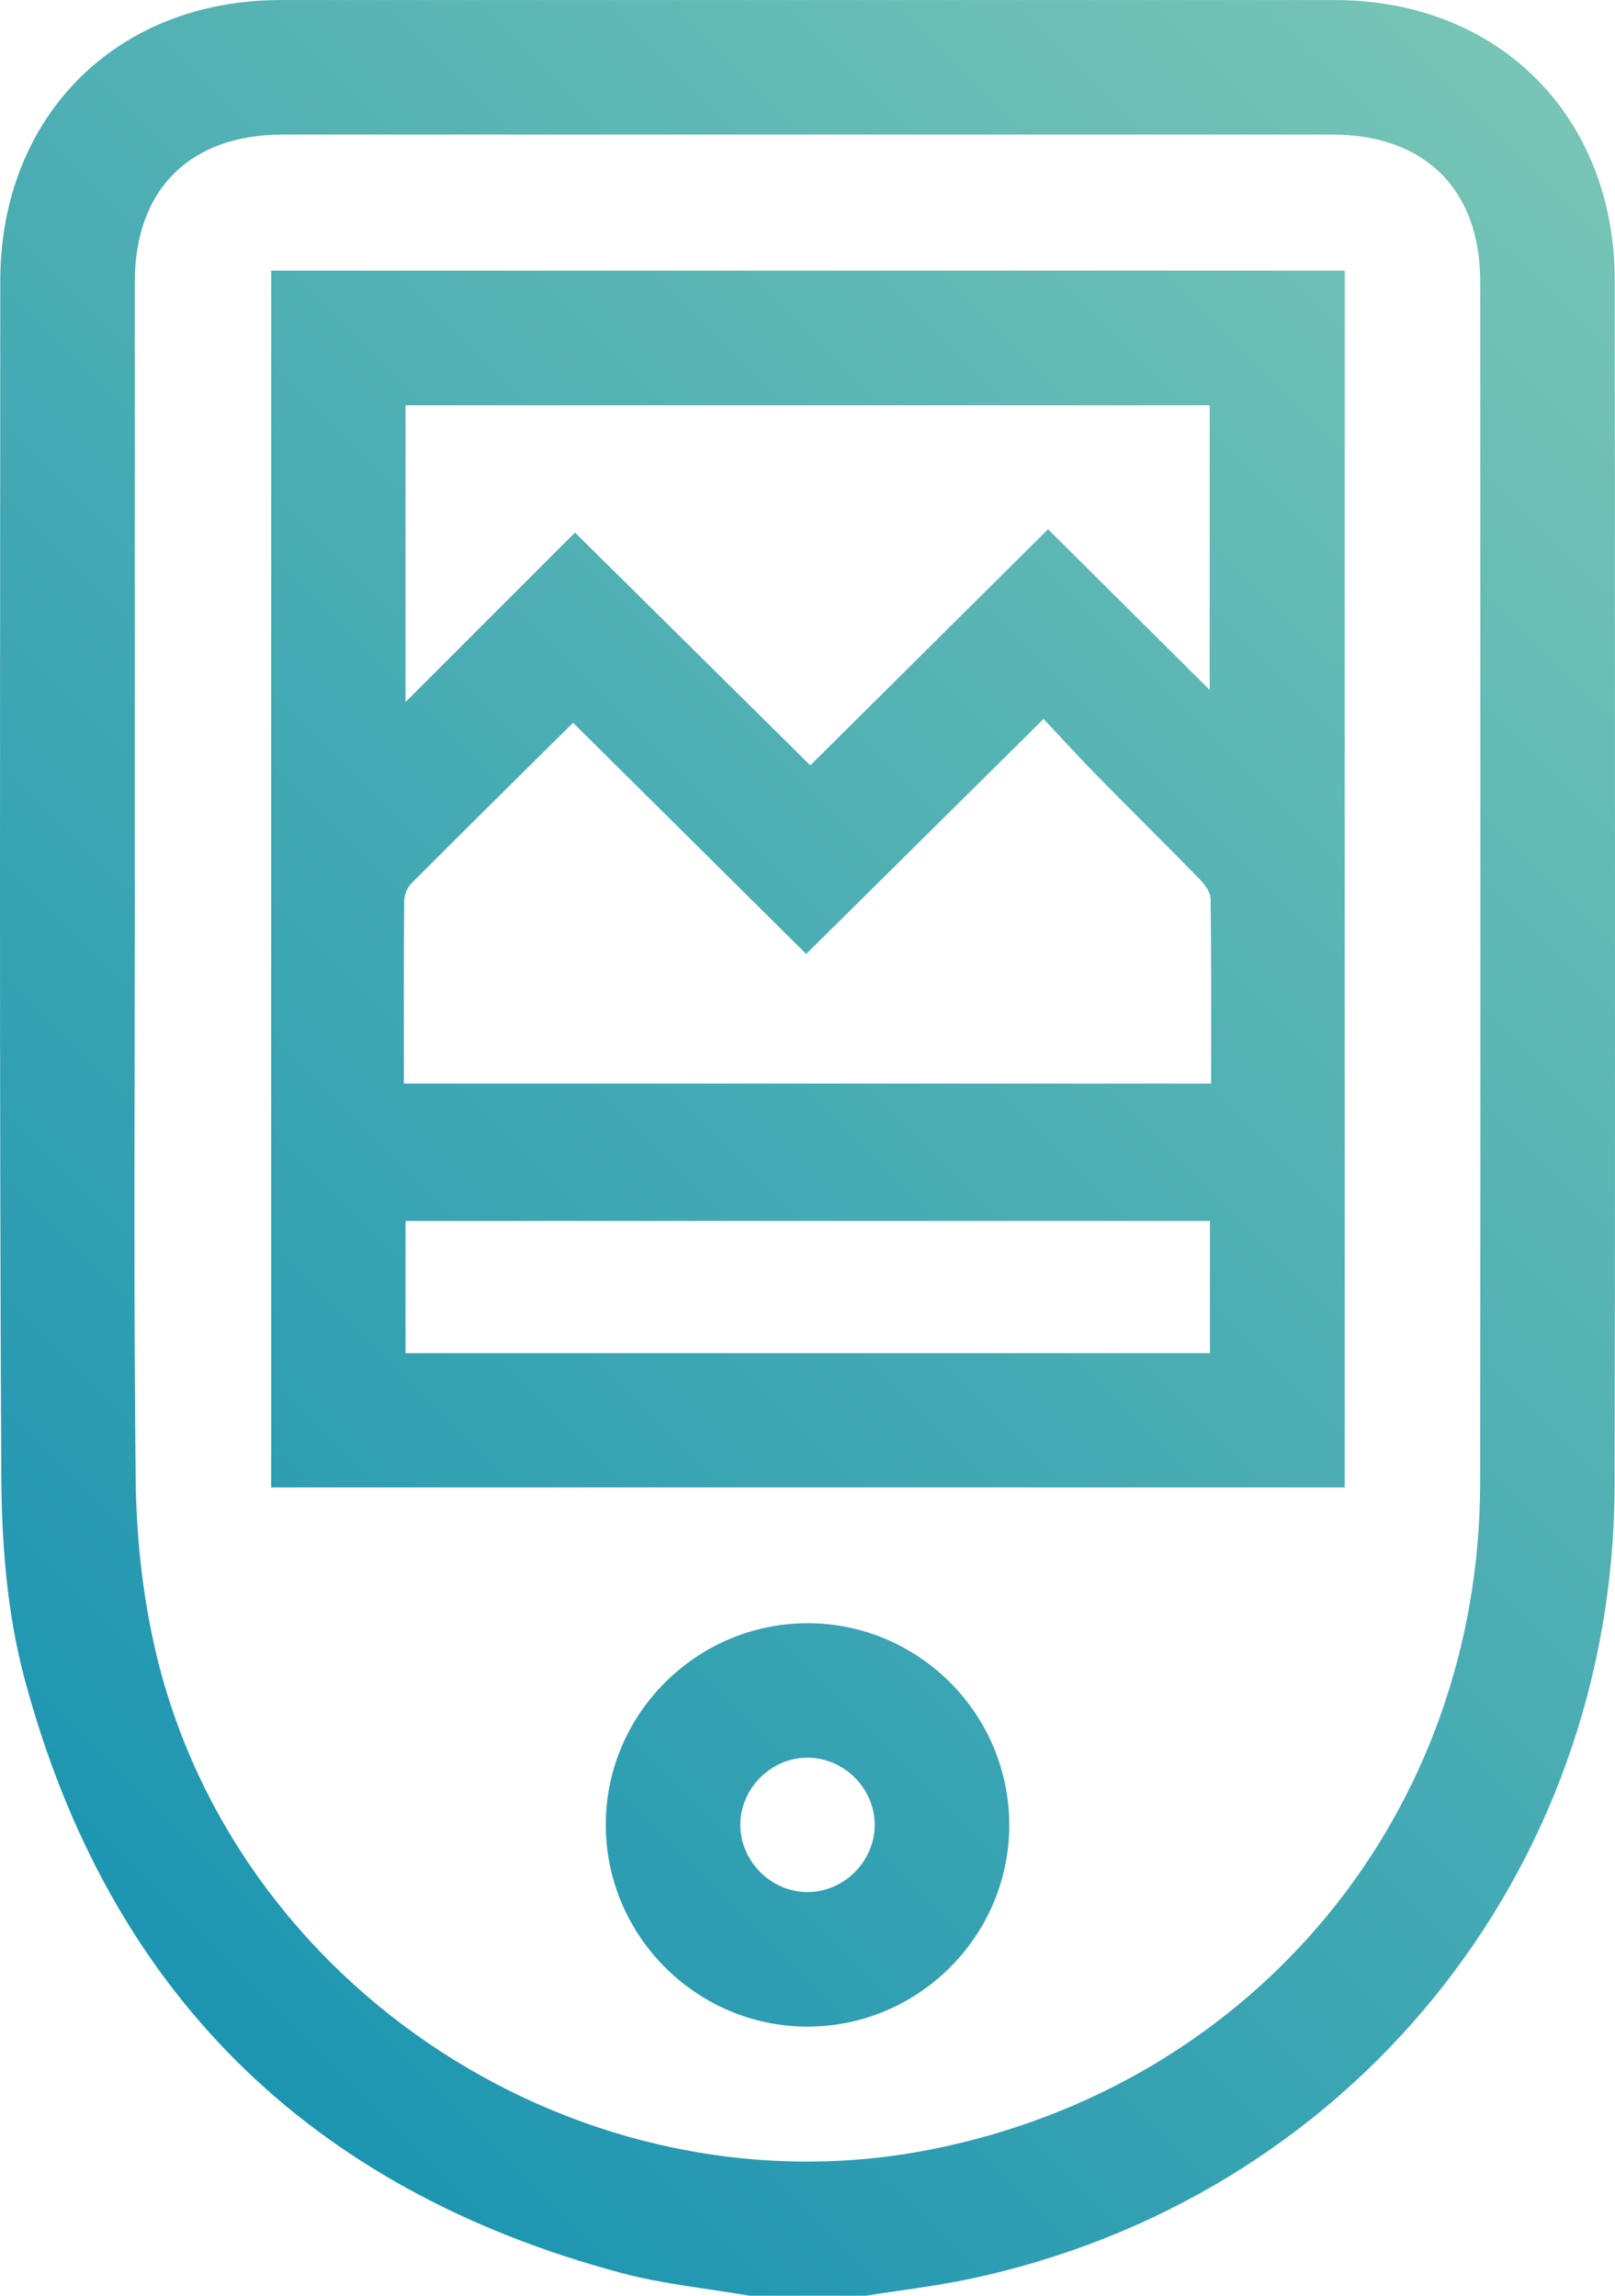 <svg xmlns="http://www.w3.org/2000/svg" xmlns:xlink="http://www.w3.org/1999/xlink" id="Layer_1" data-name="Layer 1" viewBox="0 0 422 600"><defs><style>      .cls-1 {        fill: url(#linear-gradient);        stroke-width: 0px;      }    </style><linearGradient id="linear-gradient" x1="-3.56" y1="473.32" x2="425.3" y2="44.46" gradientUnits="userSpaceOnUse"><stop offset="0" stop-color="#1d95b1"></stop><stop offset="1" stop-color="#77c5b6"></stop></linearGradient></defs><path class="cls-1" d="m195.77,600c-11.1-1.92-22.43-3.01-33.27-5.9-81.9-21.84-134.39-73.84-156.17-155.68-4.51-16.93-5.9-35.1-5.99-52.71C-.2,281.63.06,177.54.07,73.46.08,30.41,30.39.02,73.34.01c91.78-.01,183.56-.01,275.35,0,42.96,0,73.25,30.38,73.25,73.46.01,104.87.16,209.73-.04,314.6-.19,101.72-69.76,186.98-169.21,207.69-8.73,1.82-17.63,2.85-26.45,4.25h-30.47ZM35.23,233.62c0,50.97-.34,101.94.22,152.9.16,14.33,1.64,28.93,4.72,42.91,19.87,90.36,112.68,150.45,203.45,132.28,84.49-16.91,143.04-87.96,143.14-174.07.12-104.67.04-209.34.02-314.01,0-24.11-14.46-38.46-38.72-38.46-91.39,0-182.78,0-274.18,0-24.26,0-38.65,14.34-38.66,38.52-.01,53.31,0,106.62,0,159.94ZM351.37,70.74v318.01H70.85V70.74h280.52Zm-245.83,212.46h210.92c0-16.39.1-32.37-.14-48.35-.03-1.78-1.64-3.82-3.03-5.24-8.72-8.95-17.62-17.71-26.38-26.63-4.71-4.8-9.24-9.78-14.22-15.07-21.28,21.07-41.63,41.22-62.03,61.42-20.13-19.97-40.58-40.25-60.92-60.43-14.28,14.16-28.31,28-42.22,41.96-1.09,1.09-1.89,3.01-1.9,4.55-.14,15.79-.08,31.58-.08,47.8Zm106.19-83.16c20.2-20.06,40.62-40.35,62.13-61.72,14.26,14.18,28.5,28.35,42.23,42v-74.39H105.96v77.56c15.46-15.47,29.72-29.73,44.28-44.3,20.33,20.12,40.7,40.27,61.49,60.84Zm104.43,153.63v-34.56H105.96v34.56h210.21Zm-105.16,70.57c29.14,0,52.84,23.83,52.72,53-.12,28.86-23.81,52.43-52.7,52.44-29.1,0-52.85-23.87-52.73-53,.12-28.84,23.84-52.43,52.71-52.43Zm-.08,35.15c-9.48.04-17.44,8.01-17.47,17.49-.03,9.47,7.87,17.51,17.34,17.63,9.7.12,17.9-8.08,17.77-17.79-.13-9.48-8.16-17.37-17.64-17.33Z"></path></svg>